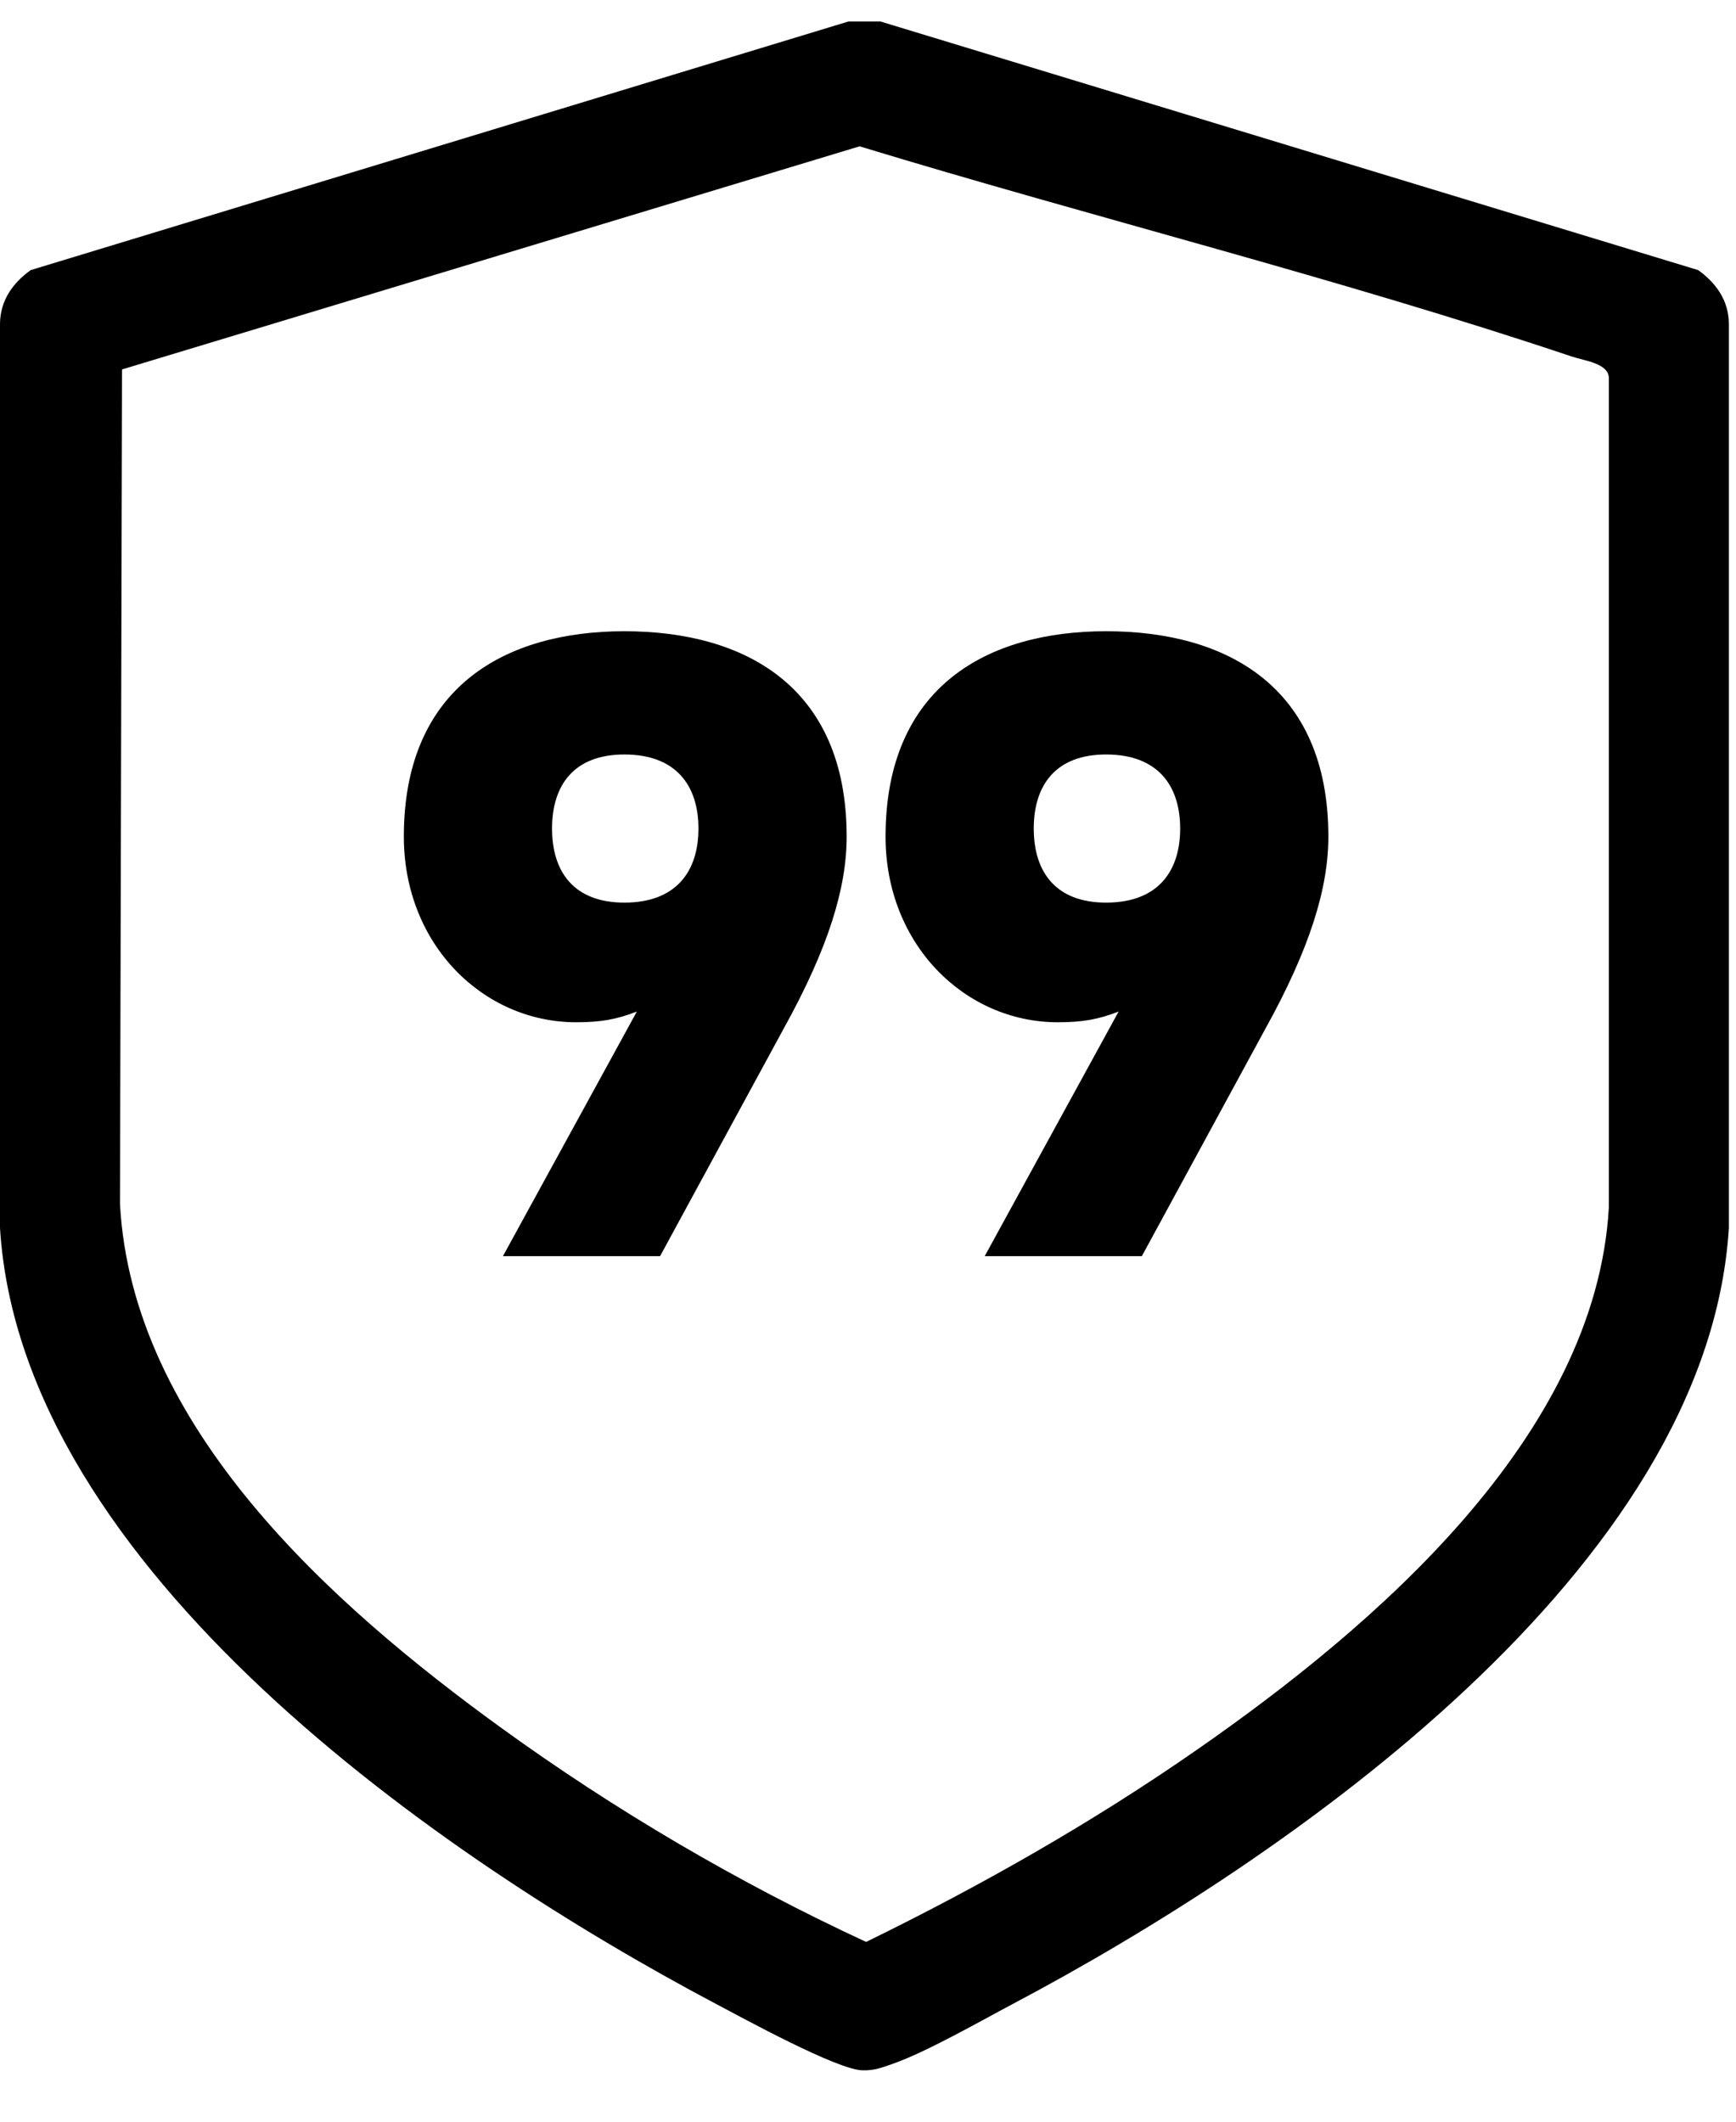 <svg width="27" height="33" viewBox="0 0 27 33" fill="none" xmlns="http://www.w3.org/2000/svg">
<path d="M15.315 19.538L17.398 15.733C17.078 15.858 16.828 15.9 16.453 15.9C15.009 15.9 13.773 14.692 13.773 13.012C13.773 10.679 15.356 9.818 17.203 9.818C19.078 9.818 20.66 10.679 20.66 13.012C20.66 13.803 20.383 14.734 19.675 16.011L17.759 19.538H15.315ZM18.355 12.887C18.355 12.22 18.008 11.735 17.203 11.735C16.412 11.735 16.078 12.22 16.078 12.887C16.078 13.553 16.412 14.039 17.203 14.039C18.008 14.039 18.355 13.553 18.355 12.887Z" fill="black"/>
<path d="M7.822 19.538L9.905 15.733C9.586 15.858 9.336 15.9 8.961 15.9C7.517 15.9 6.281 14.692 6.281 13.012C6.281 10.679 7.864 9.818 9.711 9.818C11.585 9.818 13.168 10.679 13.168 13.012C13.168 13.803 12.891 14.734 12.182 16.011L10.266 19.538H7.822ZM10.863 12.887C10.863 12.22 10.516 11.735 9.711 11.735C8.919 11.735 8.586 12.22 8.586 12.887C8.586 13.553 8.919 14.039 9.711 14.039C10.516 14.039 10.863 13.553 10.863 12.887Z" fill="black"/>
<path d="M13.693 0.334L26.411 4.201C26.69 4.401 26.884 4.671 26.889 5.03V19.099C26.561 24.403 20.028 28.907 15.748 31.171C15.229 31.446 14.404 31.919 13.879 32.102C13.711 32.16 13.602 32.206 13.413 32.201C13.018 32.191 11.578 31.402 11.141 31.171C6.861 28.907 0.328 24.404 0 19.099V5.03C0.006 4.671 0.199 4.401 0.478 4.201L13.196 0.334H13.693ZM13.369 2.276L1.898 5.746L1.866 18.726C2.055 22.199 5.156 24.961 7.788 26.869C9.562 28.155 11.484 29.283 13.471 30.204C15.257 29.331 16.998 28.342 18.629 27.206C21.361 25.305 24.815 22.356 25.022 18.788V5.9C25.04 5.653 24.652 5.614 24.445 5.545C20.826 4.33 17.022 3.388 13.369 2.276V2.276Z" fill="black"/>
</svg>
